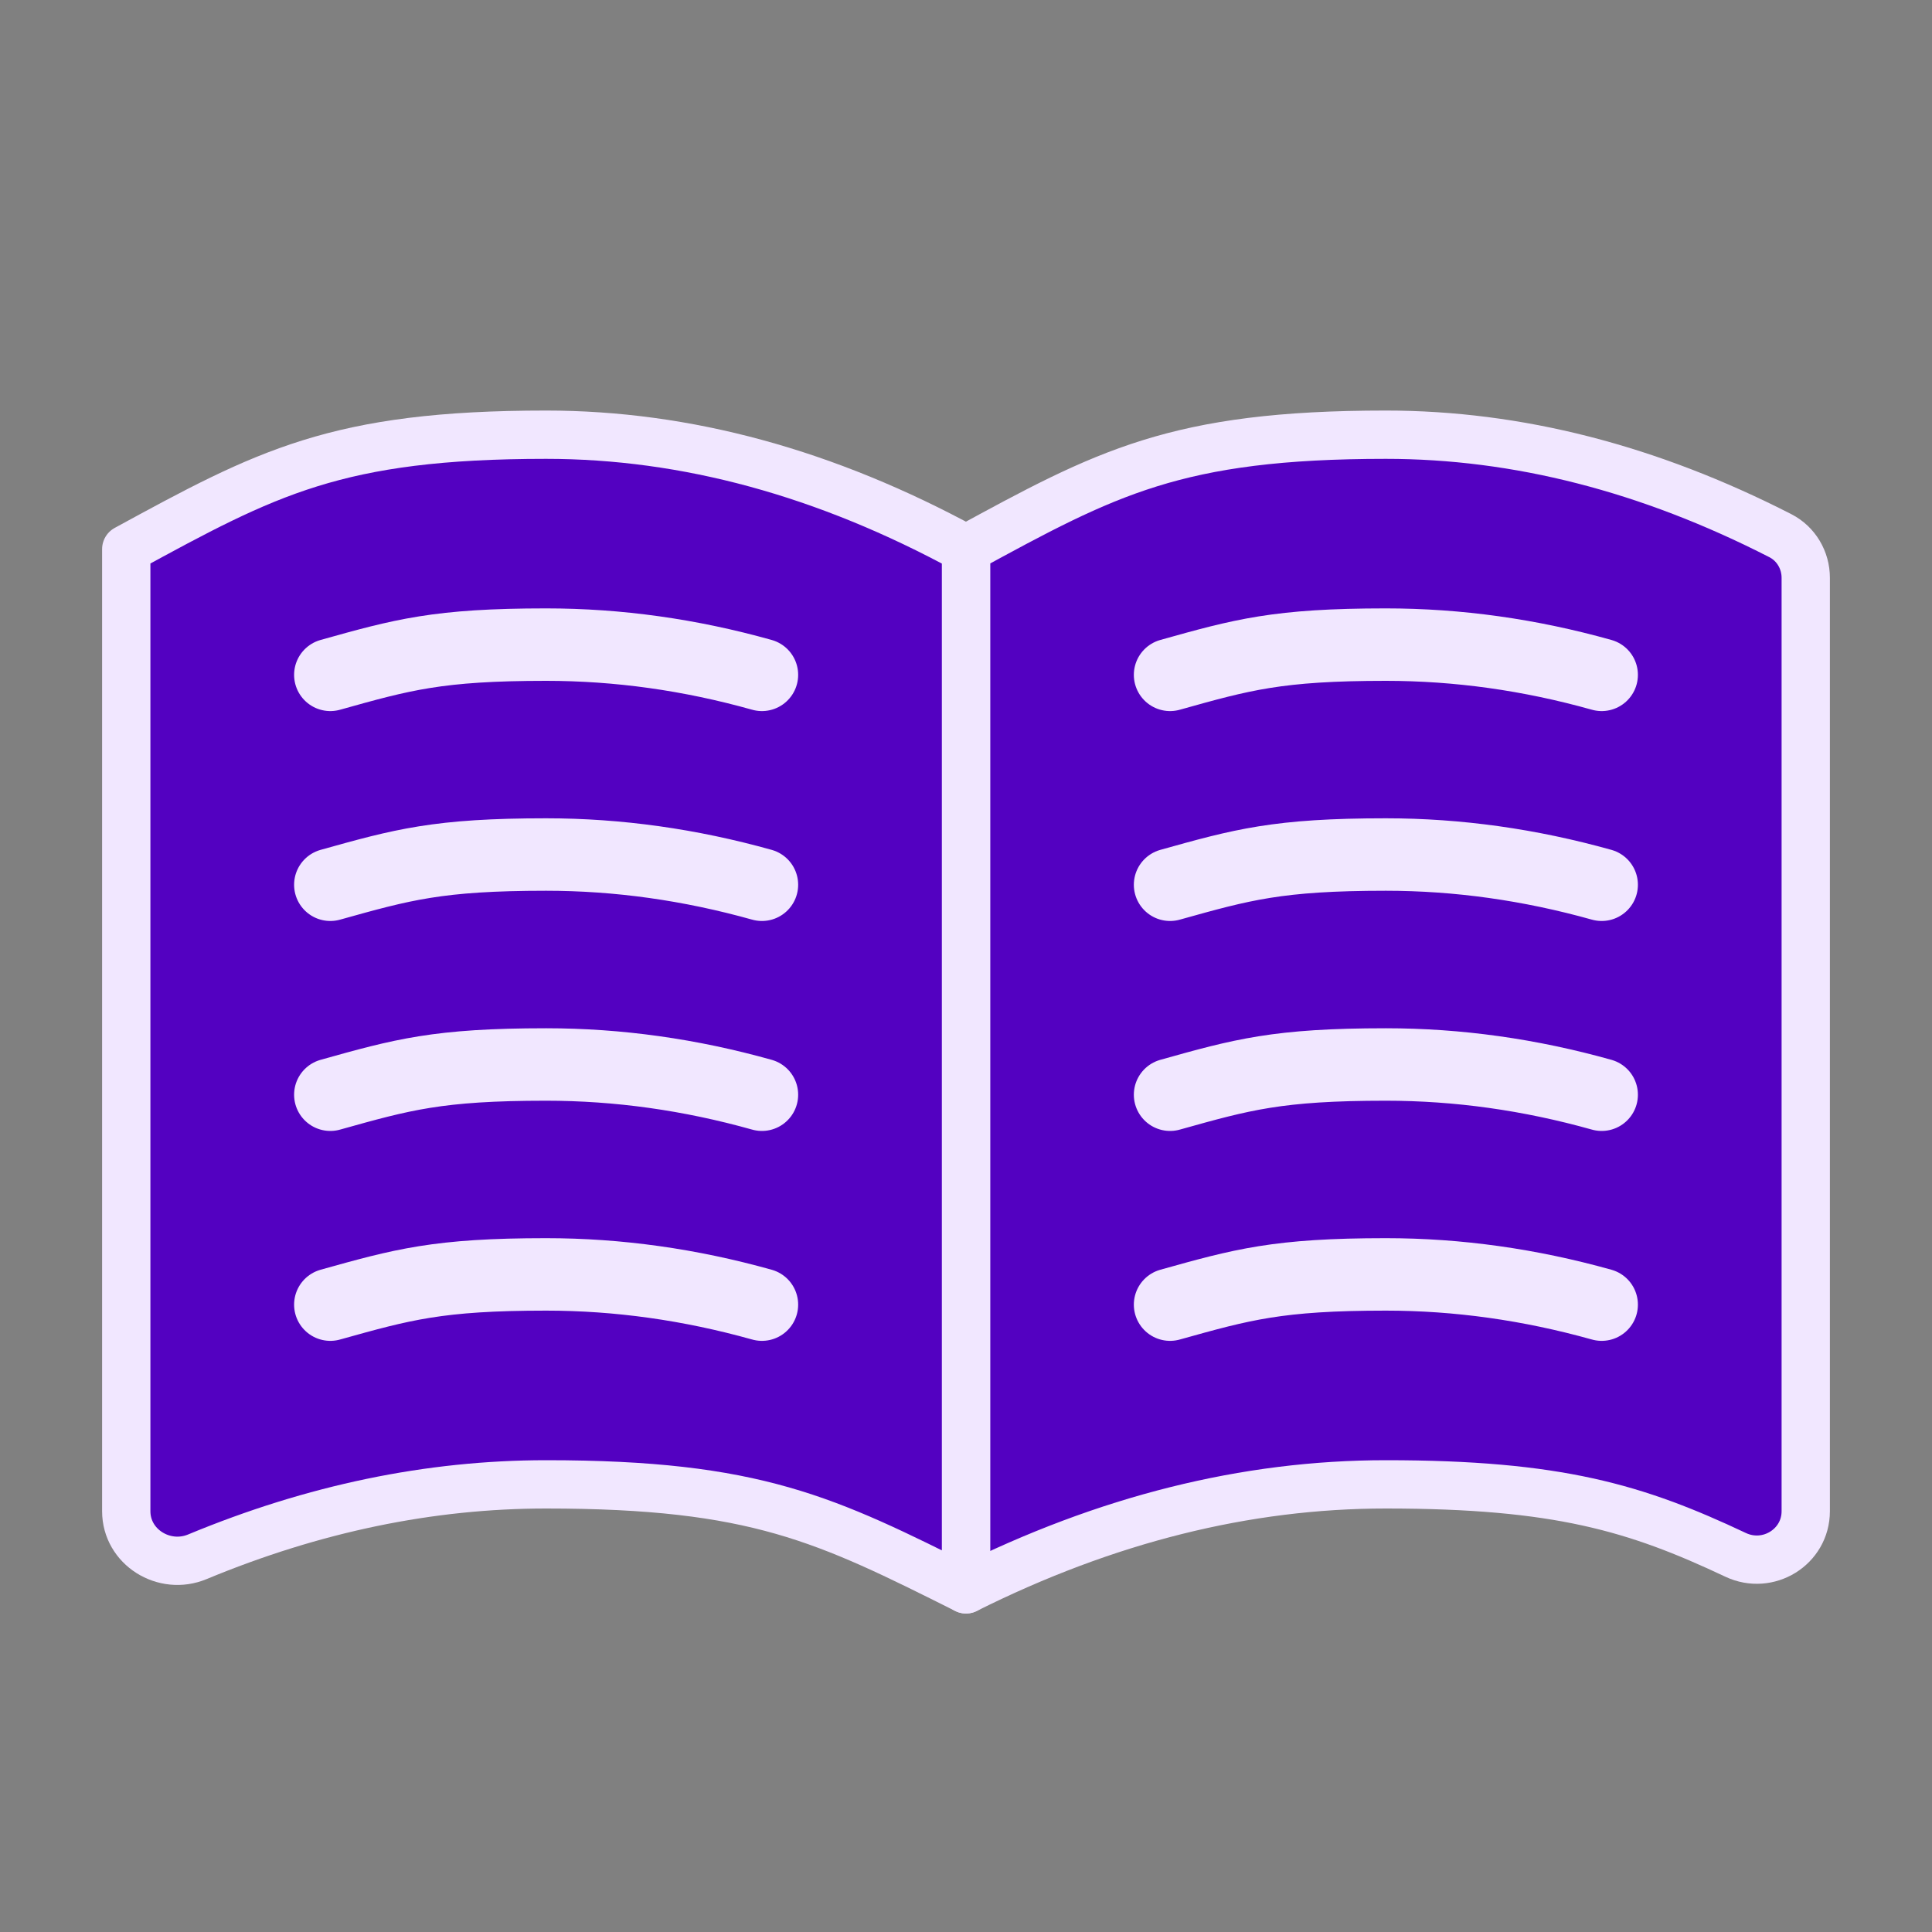 <?xml version="1.0" encoding="UTF-8"?> <svg xmlns="http://www.w3.org/2000/svg" width="40" height="40" viewBox="0 0 40 40" fill="none"><rect x="0" y="0" width="40" height="40" fill="#808080" stroke="none"/><path fill-rule="evenodd" clip-rule="evenodd" d="M37.386 11.963C37.386 11.597 37.187 11.258 36.861 11.091C34.138 9.697 31.416 9 28.693 9C24.346 9 22.897 9.791 20 11.369V32.906C22.898 31.457 25.795 30.732 28.693 30.732C32.255 30.732 33.871 31.218 35.933 32.191C36.605 32.509 37.386 32.03 37.386 31.287V11.963Z" fill="#5301C1" stroke="#F1E7FF" stroke-linecap="round" stroke-linejoin="round"></path><path fill-rule="evenodd" clip-rule="evenodd" d="M20 11.369C17.102 9.79 14.205 9 11.307 9C6.961 9 5.511 9.791 2.614 11.369V31.288C2.614 32.031 3.399 32.517 4.085 32.232C6.493 31.232 8.9 30.732 11.307 30.732C15.654 30.732 17.103 31.456 20 32.906V11.369Z" fill="#5301C1" stroke="#F1E7FF" stroke-linecap="round" stroke-linejoin="round"></path><path fill-rule="evenodd" clip-rule="evenodd" d="M33.161 13.972C31.673 13.554 30.184 13.346 28.693 13.346C26.457 13.346 25.715 13.554 24.225 13.972M33.161 18.318C31.673 17.901 30.184 17.692 28.693 17.692C26.457 17.692 25.715 17.901 24.225 18.318M33.161 22.665C31.673 22.247 30.184 22.039 28.693 22.039C26.457 22.039 25.715 22.247 24.225 22.665M33.161 27.011C31.673 26.594 30.184 26.385 28.693 26.385C26.457 26.385 25.715 26.594 24.225 27.011M15.775 13.972C14.287 13.554 12.798 13.346 11.307 13.346C9.071 13.346 8.33 13.554 6.839 13.972M15.775 18.318C14.287 17.901 12.798 17.692 11.307 17.692C9.071 17.692 8.33 17.901 6.839 18.318M15.775 22.665C14.287 22.247 12.798 22.039 11.307 22.039C9.071 22.039 8.33 22.247 6.839 22.665M15.775 27.011C14.287 26.594 12.798 26.385 11.307 26.385C9.071 26.385 8.33 26.594 6.839 27.011" fill="#5301C1"></path><path d="M33.161 13.972C31.673 13.554 30.184 13.346 28.693 13.346C26.457 13.346 25.715 13.554 24.225 13.972M33.161 18.318C31.673 17.901 30.184 17.692 28.693 17.692C26.457 17.692 25.715 17.901 24.225 18.318M33.161 22.665C31.673 22.247 30.184 22.039 28.693 22.039C26.457 22.039 25.715 22.247 24.225 22.665M33.161 27.011C31.673 26.594 30.184 26.385 28.693 26.385C26.457 26.385 25.715 26.594 24.225 27.011M15.775 13.972C14.287 13.554 12.798 13.346 11.307 13.346C9.071 13.346 8.33 13.554 6.839 13.972M15.775 18.318C14.287 17.901 12.798 17.692 11.307 17.692C9.071 17.692 8.33 17.901 6.839 18.318M15.775 22.665C14.287 22.247 12.798 22.039 11.307 22.039C9.071 22.039 8.33 22.247 6.839 22.665M15.775 27.011C14.287 26.594 12.798 26.385 11.307 26.385C9.071 26.385 8.33 26.594 6.839 27.011" stroke="#F1E7FF" stroke-width="1.5" stroke-linecap="round" stroke-linejoin="round"></path></svg> 